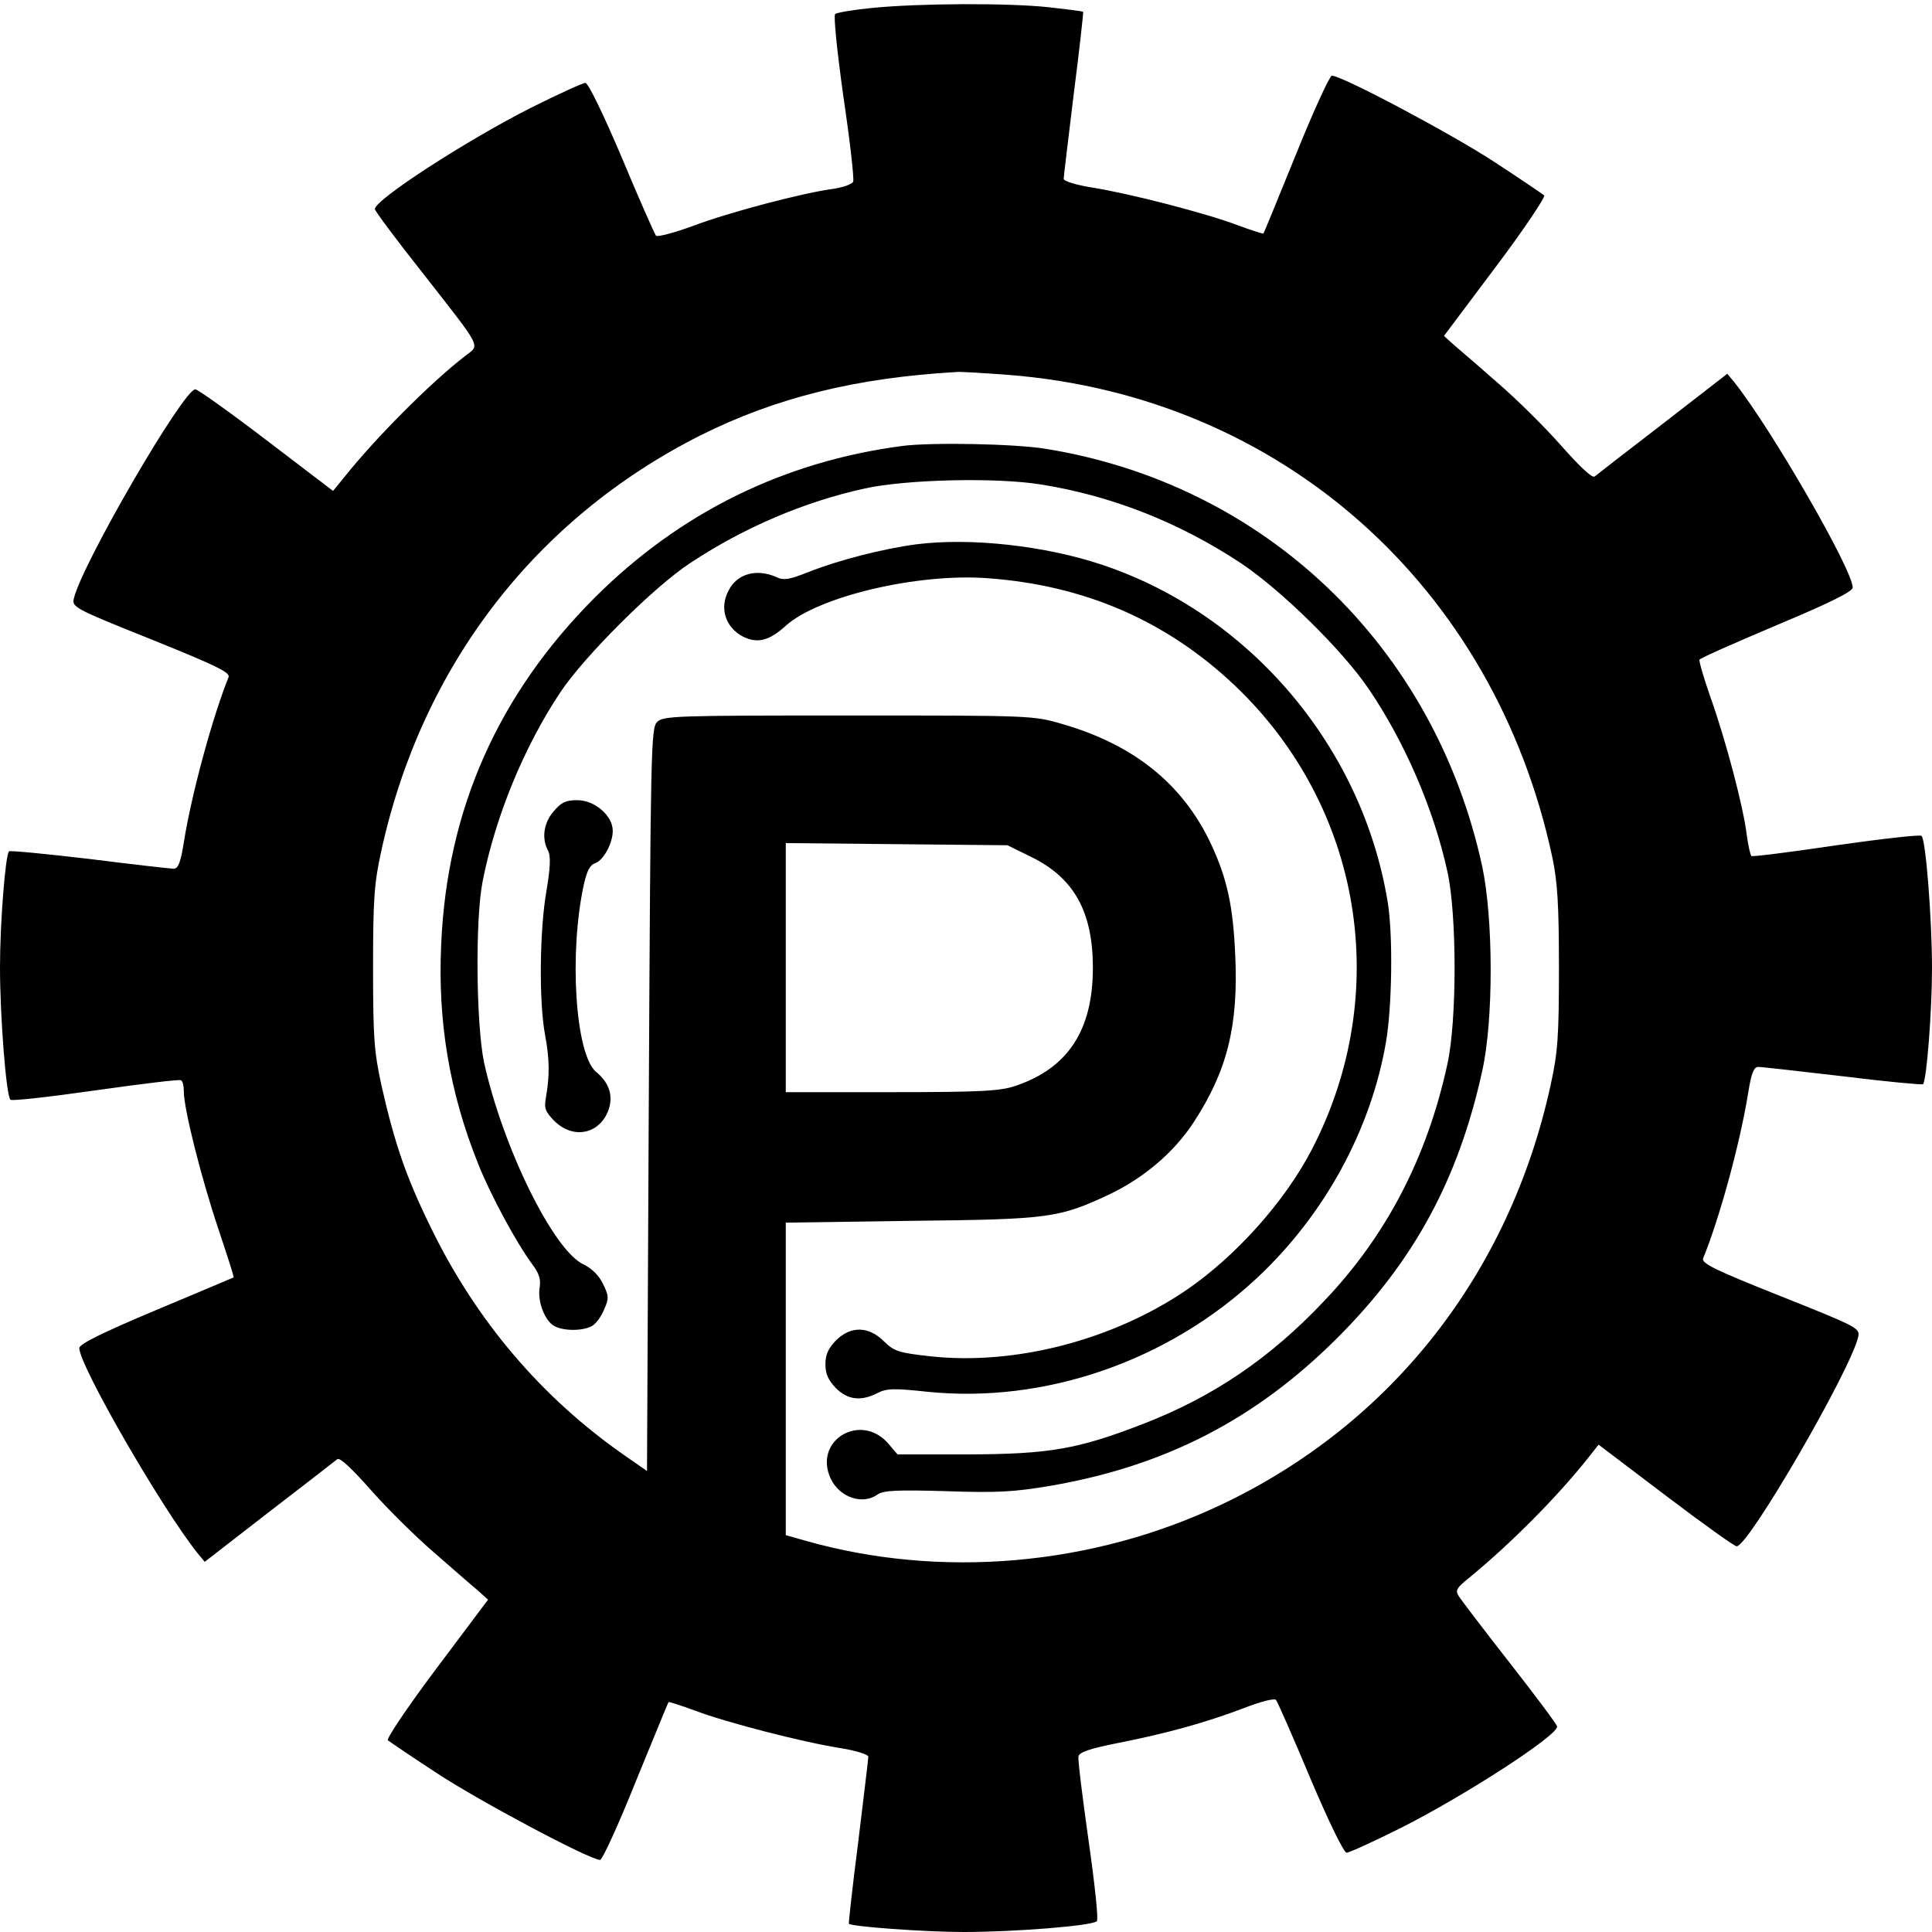 <?xml version="1.0" standalone="no"?>
<!DOCTYPE svg PUBLIC "-//W3C//DTD SVG 20010904//EN"
 "http://www.w3.org/TR/2001/REC-SVG-20010904/DTD/svg10.dtd">
<svg version="1.0" xmlns="http://www.w3.org/2000/svg"
 width="536pt" height="536pt" viewBox="0 0 536 536"
 preserveAspectRatio="xMidYMid meet">
<g transform="translate(0,536) scale(0.1,-0.1)"
fill="#000000" stroke="none">
<path d="M2420 5338 c-52 -5 -99 -13 -103 -17 -5 -5 6 -108 23 -230 18 -121
30 -227 27 -235 -3 -7 -28 -16 -56 -20 -83 -11 -289 -65 -389 -103 -52 -19
-98 -31 -102 -27 -4 5 -47 102 -95 217 -50 118 -93 207 -101 207 -7 0 -75 -31
-151 -69 -178 -90 -433 -255 -433 -281 0 -5 58 -83 130 -174 172 -220 162
-201 120 -234 -96 -74 -249 -228 -335 -336 l-31 -38 -185 141 c-102 78 -191
141 -197 141 -33 0 -314 -484 -337 -580 -6 -24 0 -28 215 -114 181 -73 220
-92 214 -105 -44 -109 -103 -325 -124 -458 -9 -57 -16 -73 -28 -73 -10 0 -115
12 -234 27 -120 14 -220 24 -223 21 -10 -10 -25 -198 -25 -322 0 -134 17 -356
29 -367 3 -4 110 8 236 26 127 18 233 31 237 28 5 -2 8 -16 8 -31 0 -49 49
-242 95 -379 25 -75 45 -136 43 -137 -2 -1 -99 -42 -216 -91 -150 -63 -212
-94 -212 -105 0 -48 227 -442 328 -569 l20 -24 178 138 c99 76 184 142 190
147 7 5 41 -27 94 -87 46 -52 124 -129 174 -172 49 -43 103 -90 120 -104 l30
-27 -144 -192 c-79 -105 -139 -195 -134 -198 5 -4 65 -45 134 -90 113 -75 426
-242 455 -242 6 0 51 98 99 218 49 119 89 218 91 220 1 1 33 -9 71 -23 86 -33
303 -89 407 -105 43 -7 77 -18 76 -24 0 -6 -13 -112 -28 -236 -16 -124 -27
-226 -26 -227 6 -8 210 -23 319 -23 140 0 356 17 369 30 5 4 -6 105 -23 224
-17 120 -30 225 -28 233 2 12 32 22 113 38 131 26 241 56 348 97 44 17 82 27
87 22 4 -5 47 -102 95 -217 50 -118 93 -207 101 -207 7 0 75 31 151 69 178 90
433 255 433 281 0 5 -59 84 -131 176 -72 92 -136 176 -142 186 -10 15 -6 23
28 50 116 95 244 224 330 332 l30 38 186 -141 c103 -78 191 -141 197 -141 33
0 314 485 337 580 6 25 1 28 -215 114 -183 73 -220 91 -215 105 45 109 103
321 125 459 9 56 16 72 28 72 10 0 115 -12 235 -26 120 -15 220 -24 222 -22
10 10 25 201 25 322 0 134 -17 356 -29 367 -3 4 -109 -8 -236 -26 -126 -19
-232 -32 -236 -30 -3 3 -9 29 -13 59 -9 76 -58 262 -100 380 -19 54 -33 102
-31 106 2 4 99 47 215 96 148 62 210 93 210 104 0 49 -225 439 -328 569 l-20
24 -178 -138 c-99 -76 -184 -142 -190 -147 -7 -5 -41 27 -94 87 -46 52 -124
129 -174 172 -49 43 -103 90 -120 104 l-30 27 144 192 c79 105 139 195 134
198 -5 4 -65 45 -134 90 -113 75 -426 242 -455 242 -6 0 -51 -98 -99 -217 -49
-120 -89 -219 -91 -221 -1 -1 -33 9 -71 23 -86 33 -303 89 -406 105 -44 7 -78
18 -77 24 0 6 13 112 28 236 16 124 27 226 26 227 -1 2 -44 7 -96 13 -113 12
-358 11 -489 -2z m377 -1018 c756 -59 1349 -585 1510 -1340 14 -68 18 -130 18
-305 0 -191 -3 -234 -23 -325 -114 -523 -441 -940 -913 -1164 -360 -171 -781
-207 -1156 -100 l-53 15 0 434 0 433 348 5 c384 4 410 8 549 73 97 46 181 118
235 201 92 141 124 266 115 462 -6 137 -22 212 -67 309 -78 166 -213 276 -415
334 -79 23 -87 23 -592 23 -478 0 -513 -1 -530 -18 -17 -17 -18 -76 -23 -1048
l-5 -1030 -62 43 c-231 161 -412 374 -538 633 -69 141 -100 232 -137 395 -20
93 -23 130 -23 325 0 191 3 234 23 325 112 512 427 921 885 1152 210 105 432
160 712 176 11 1 75 -3 142 -8z m65 -1338 c118 -58 170 -152 170 -307 0 -173
-69 -279 -216 -328 -42 -14 -96 -17 -343 -17 l-293 0 0 346 0 345 308 -3 307
-3 67 -33z"/>
<path d="M2505 4123 c-330 -43 -619 -185 -856 -422 -267 -268 -409 -587 -425
-961 -10 -214 23 -411 103 -610 35 -88 107 -220 150 -278 19 -25 24 -42 20
-65 -6 -39 15 -92 41 -106 26 -14 78 -14 104 0 11 6 26 26 34 46 14 31 13 38
-3 71 -11 23 -31 43 -54 54 -84 39 -224 325 -276 560 -22 105 -25 397 -4 503
35 178 114 372 216 525 66 99 259 292 360 358 148 98 316 170 485 207 115 25
363 31 487 11 196 -31 384 -105 555 -218 111 -74 281 -240 355 -349 100 -147
181 -334 219 -509 26 -120 26 -410 0 -530 -56 -260 -170 -479 -343 -660 -150
-159 -308 -265 -498 -339 -185 -72 -263 -85 -488 -86 l-197 0 -23 27 c-76 93
-213 13 -162 -95 25 -52 89 -73 130 -43 16 11 53 13 190 9 143 -5 189 -2 290
15 318 55 569 184 796 411 212 212 335 439 401 739 32 142 31 424 0 569 -133
611 -603 1060 -1212 1158 -87 14 -315 18 -395 8z"/>
<path d="M2543 3850 c-92 -12 -217 -44 -300 -77 -53 -21 -69 -24 -89 -14 -54
24 -108 10 -132 -36 -27 -49 -10 -103 39 -129 40 -20 73 -12 119 30 90 81 364
146 558 132 270 -19 498 -118 688 -298 353 -336 439 -853 213 -1288 -75 -144
-211 -296 -349 -390 -204 -138 -473 -208 -707 -183 -91 10 -102 14 -131 42
-42 42 -92 43 -133 2 -21 -22 -29 -39 -29 -66 0 -27 8 -44 29 -66 33 -33 70
-37 115 -14 25 13 45 14 137 4 328 -34 671 85 919 318 185 174 313 408 355
651 17 97 20 298 5 389 -70 430 -382 799 -792 936 -158 53 -365 76 -515 57z"/>
<path d="M1536 3109 c-28 -32 -34 -76 -15 -110 7 -15 6 -45 -5 -111 -19 -108
-21 -306 -4 -398 13 -70 13 -114 3 -172 -6 -33 -3 -41 23 -68 51 -50 121 -38
148 25 17 41 6 80 -32 111 -58 48 -76 330 -34 521 8 36 17 54 31 58 23 8 49
55 49 90 0 42 -50 85 -98 85 -33 0 -45 -6 -66 -31z"/>
</g>
</svg>
